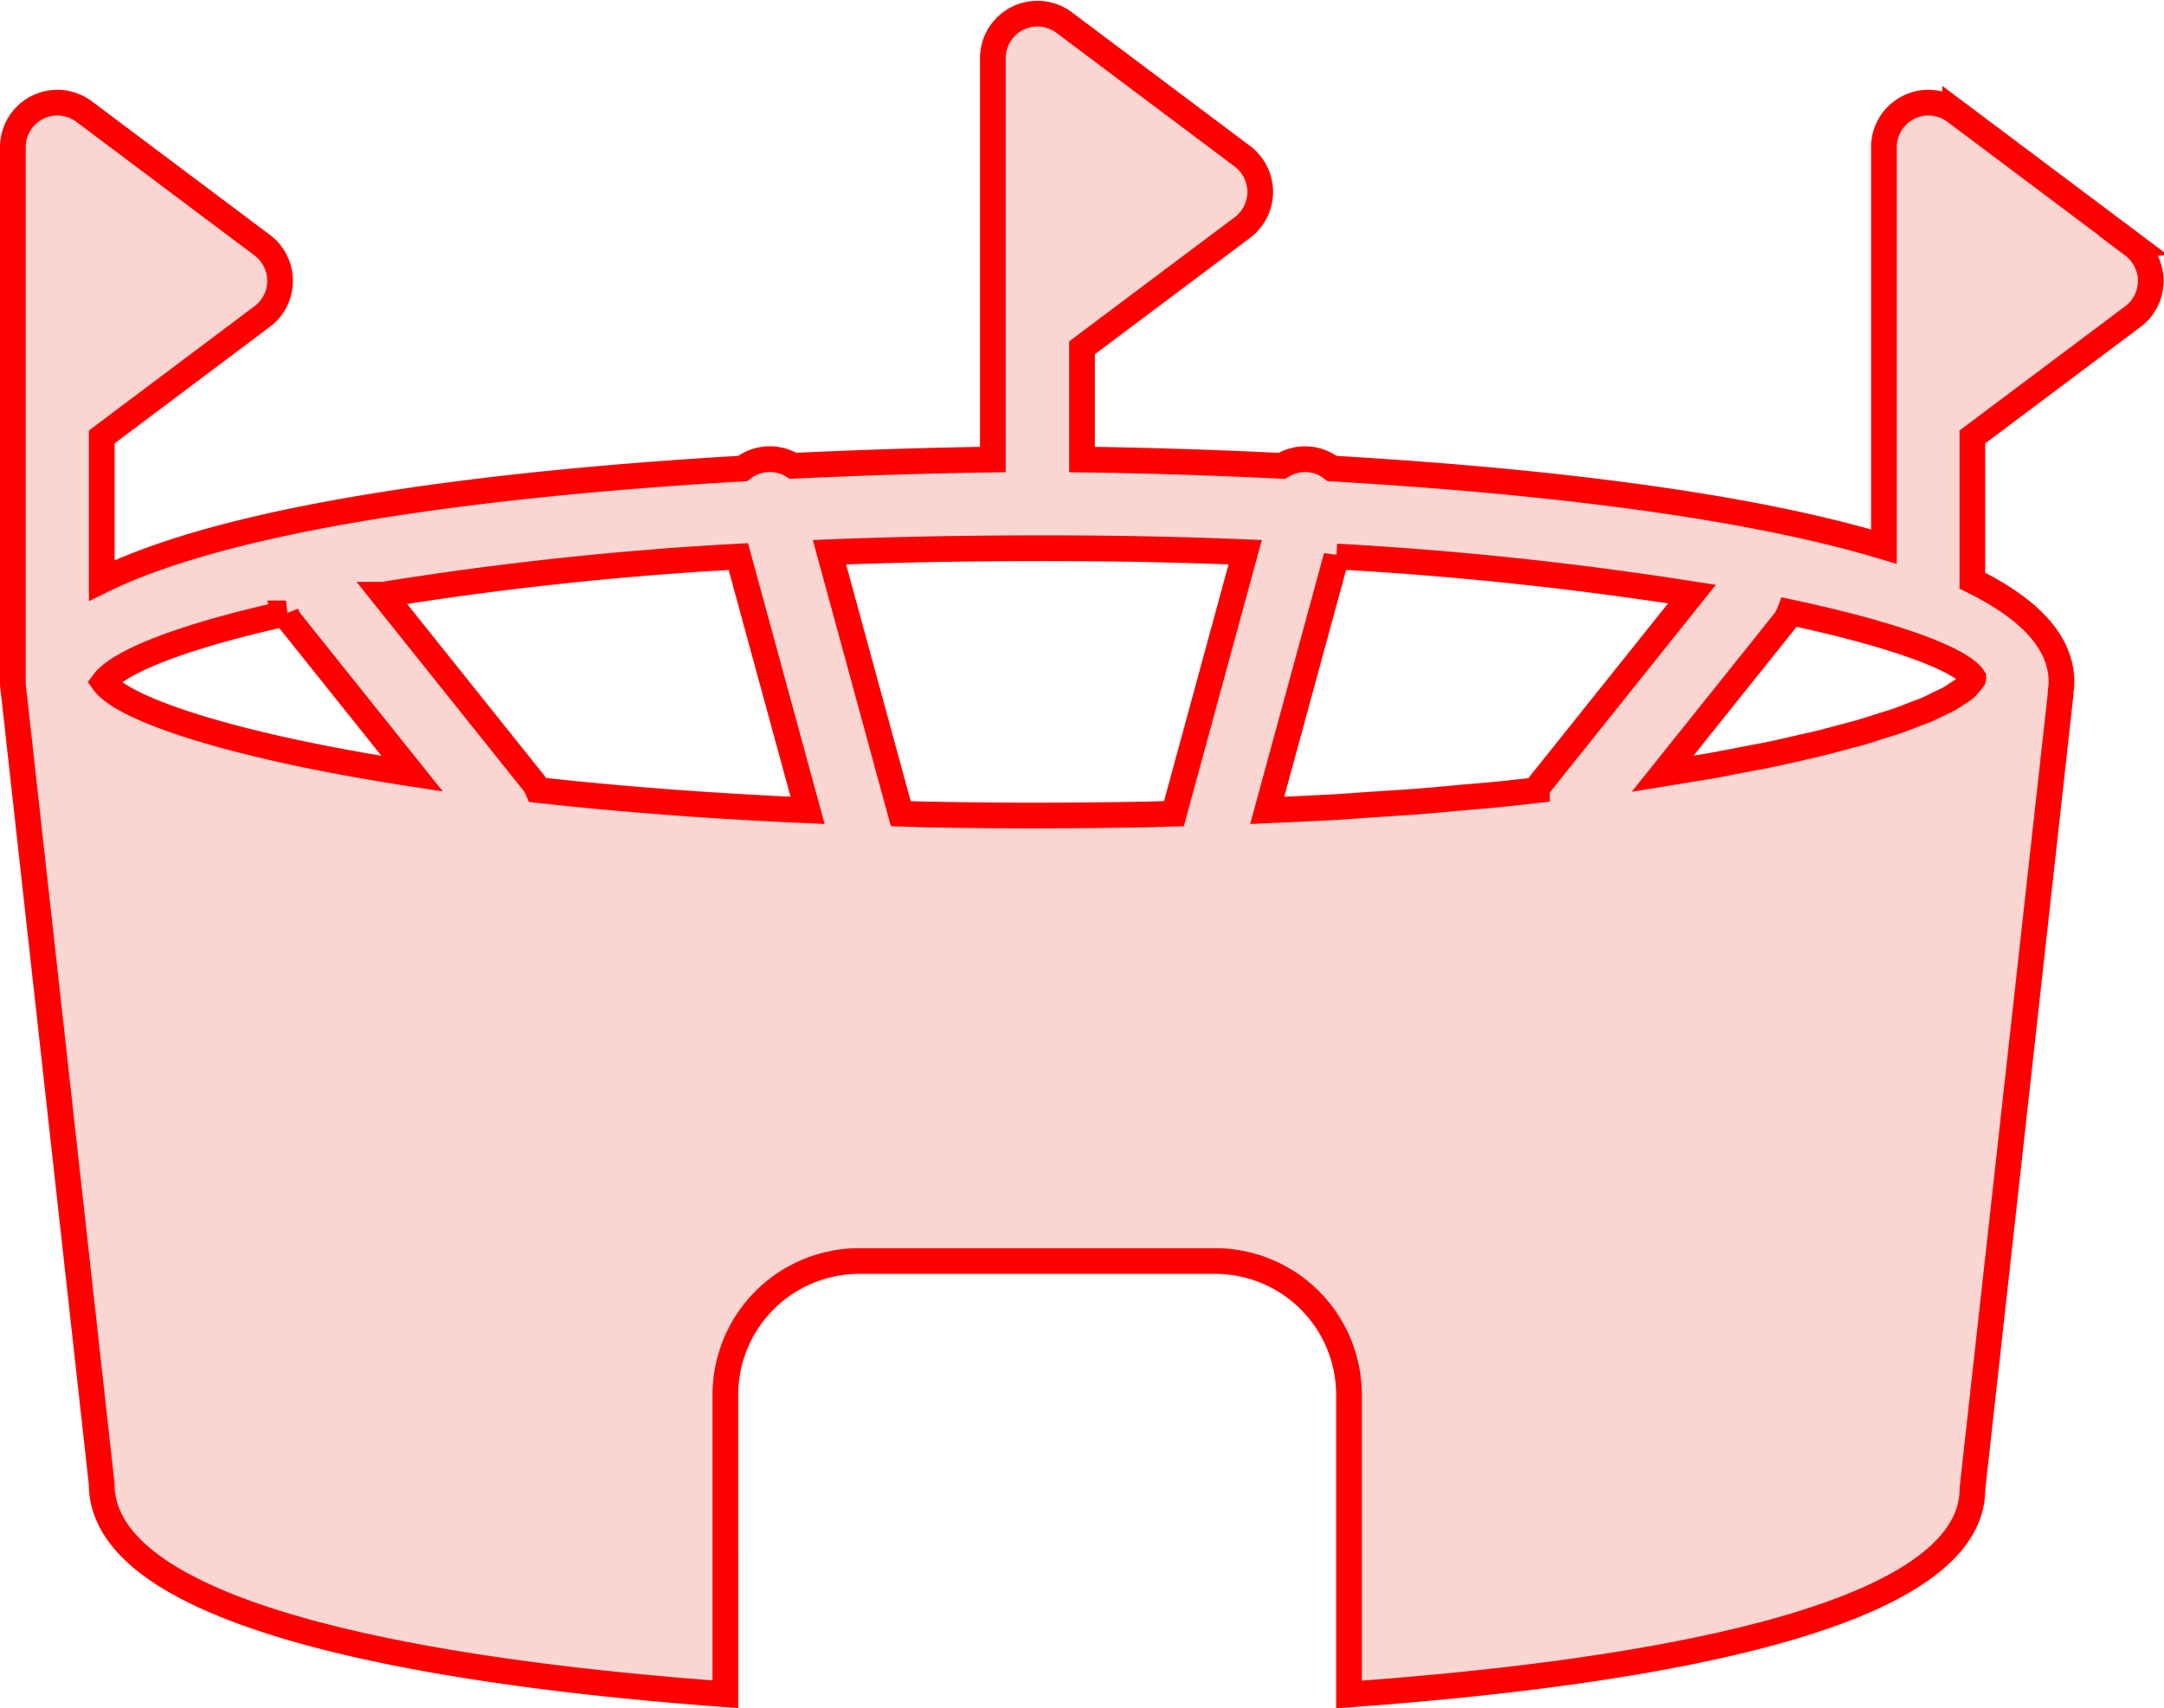 <svg xmlns="http://www.w3.org/2000/svg" width="58.914" height="46.502" viewBox="0 0 58.914 46.502">
  <g id="stadium-svgrepo-com" transform="translate(0.35 0.371)">
    <g id="Group_2306" data-name="Group 2306" transform="translate(0 0)">
      <path id="Path_1303" data-name="Path 1303" d="M57.729,61.081l-4.852-3.639a1.212,1.212,0,0,0-1.938.97V69.287C46.8,68.038,40.777,67.441,35.916,67.16a1.25,1.25,0,0,0-.424-.213,1.2,1.2,0,0,0-.946.141c-2.317-.114-4.255-.158-5.439-.172V63.873L33.473,60.6a1.213,1.213,0,0,0,0-1.941l-4.852-3.639a1.214,1.214,0,0,0-1.941.97V66.915c-1.184.017-3.122.061-5.439.172a1.192,1.192,0,0,0-1.371.073c-5.931.344-13.6,1.155-17.449,3.049V66.3L6.79,63.021a1.213,1.213,0,0,0,0-1.94L1.938,57.442A1.212,1.212,0,0,0,0,58.413V72.967c0,.029,0,.078.007.133L2.418,94.8c0,3.753,9.565,5.181,16.98,5.727V92.373a3.643,3.643,0,0,1,3.639-3.639h9.7a3.643,3.643,0,0,1,3.639,3.639v8.16c7.416-.534,16.978-1.933,16.973-5.6l2.4-21.63c0-.01,0-.022,0-.032,0-.056.012-.114.017-.167s.007-.1.007-.133c0-1.111-.922-2.018-2.426-2.758V66.3l4.371-3.277a1.213,1.213,0,0,0,0-1.941ZM2.474,72.977c.4-.543,2.086-1.235,4.963-1.873a1.124,1.124,0,0,0,.1.194l3.335,4.17C5.87,74.7,2.984,73.692,2.474,72.977ZM14.29,75.912a1.321,1.321,0,0,0-.085-.165l-4.121-5.152a91.7,91.7,0,0,1,9.667-1.038l1.885,6.908C18.914,76.346,16.464,76.152,14.29,75.912Zm17.32.643c-.289.007-.563.019-.856.024q-1.394.025-2.862.027t-2.87-.027c-.291,0-.563-.017-.849-.024l-1.941-7.117q2.667-.106,5.659-.109t5.659.109Zm9.883-.64c-.3.034-.585.068-.9.1-.33.034-.686.063-1.028.092-.393.036-.776.073-1.186.107s-.847.058-1.271.087c-.369.024-.723.053-1.1.075-.495.029-1.019.051-1.536.075l-.323.015,1.885-6.911a96.426,96.426,0,0,1,9.679,1.024l-4.136,5.172A1.16,1.16,0,0,0,41.493,75.914Zm11.879-3.056-.007.032a.915.915,0,0,1-.1.124,1.111,1.111,0,0,1-.129.138c-.051.041-.124.085-.187.126s-.146.1-.243.155c-.075.041-.175.085-.26.126-.114.056-.221.112-.357.17-.1.044-.223.085-.335.129-.153.058-.3.119-.471.177-.124.044-.272.085-.408.129-.189.061-.371.121-.582.182-.15.044-.323.085-.483.129-.228.061-.446.121-.694.182-.165.039-.352.078-.524.119-.272.063-.539.124-.832.184-.189.039-.4.075-.6.114-.306.058-.6.119-.929.177-.235.041-.492.08-.737.121l-.58.095L48.249,71.3a1.215,1.215,0,0,0,.119-.23C51.356,71.705,53.076,72.385,53.372,72.858Z" transform="translate(0 -54.777)" fill="rgba(233,51,38,0.2)" stroke="red" stroke-width="0.7"/>
    </g>
  </g>
</svg>
